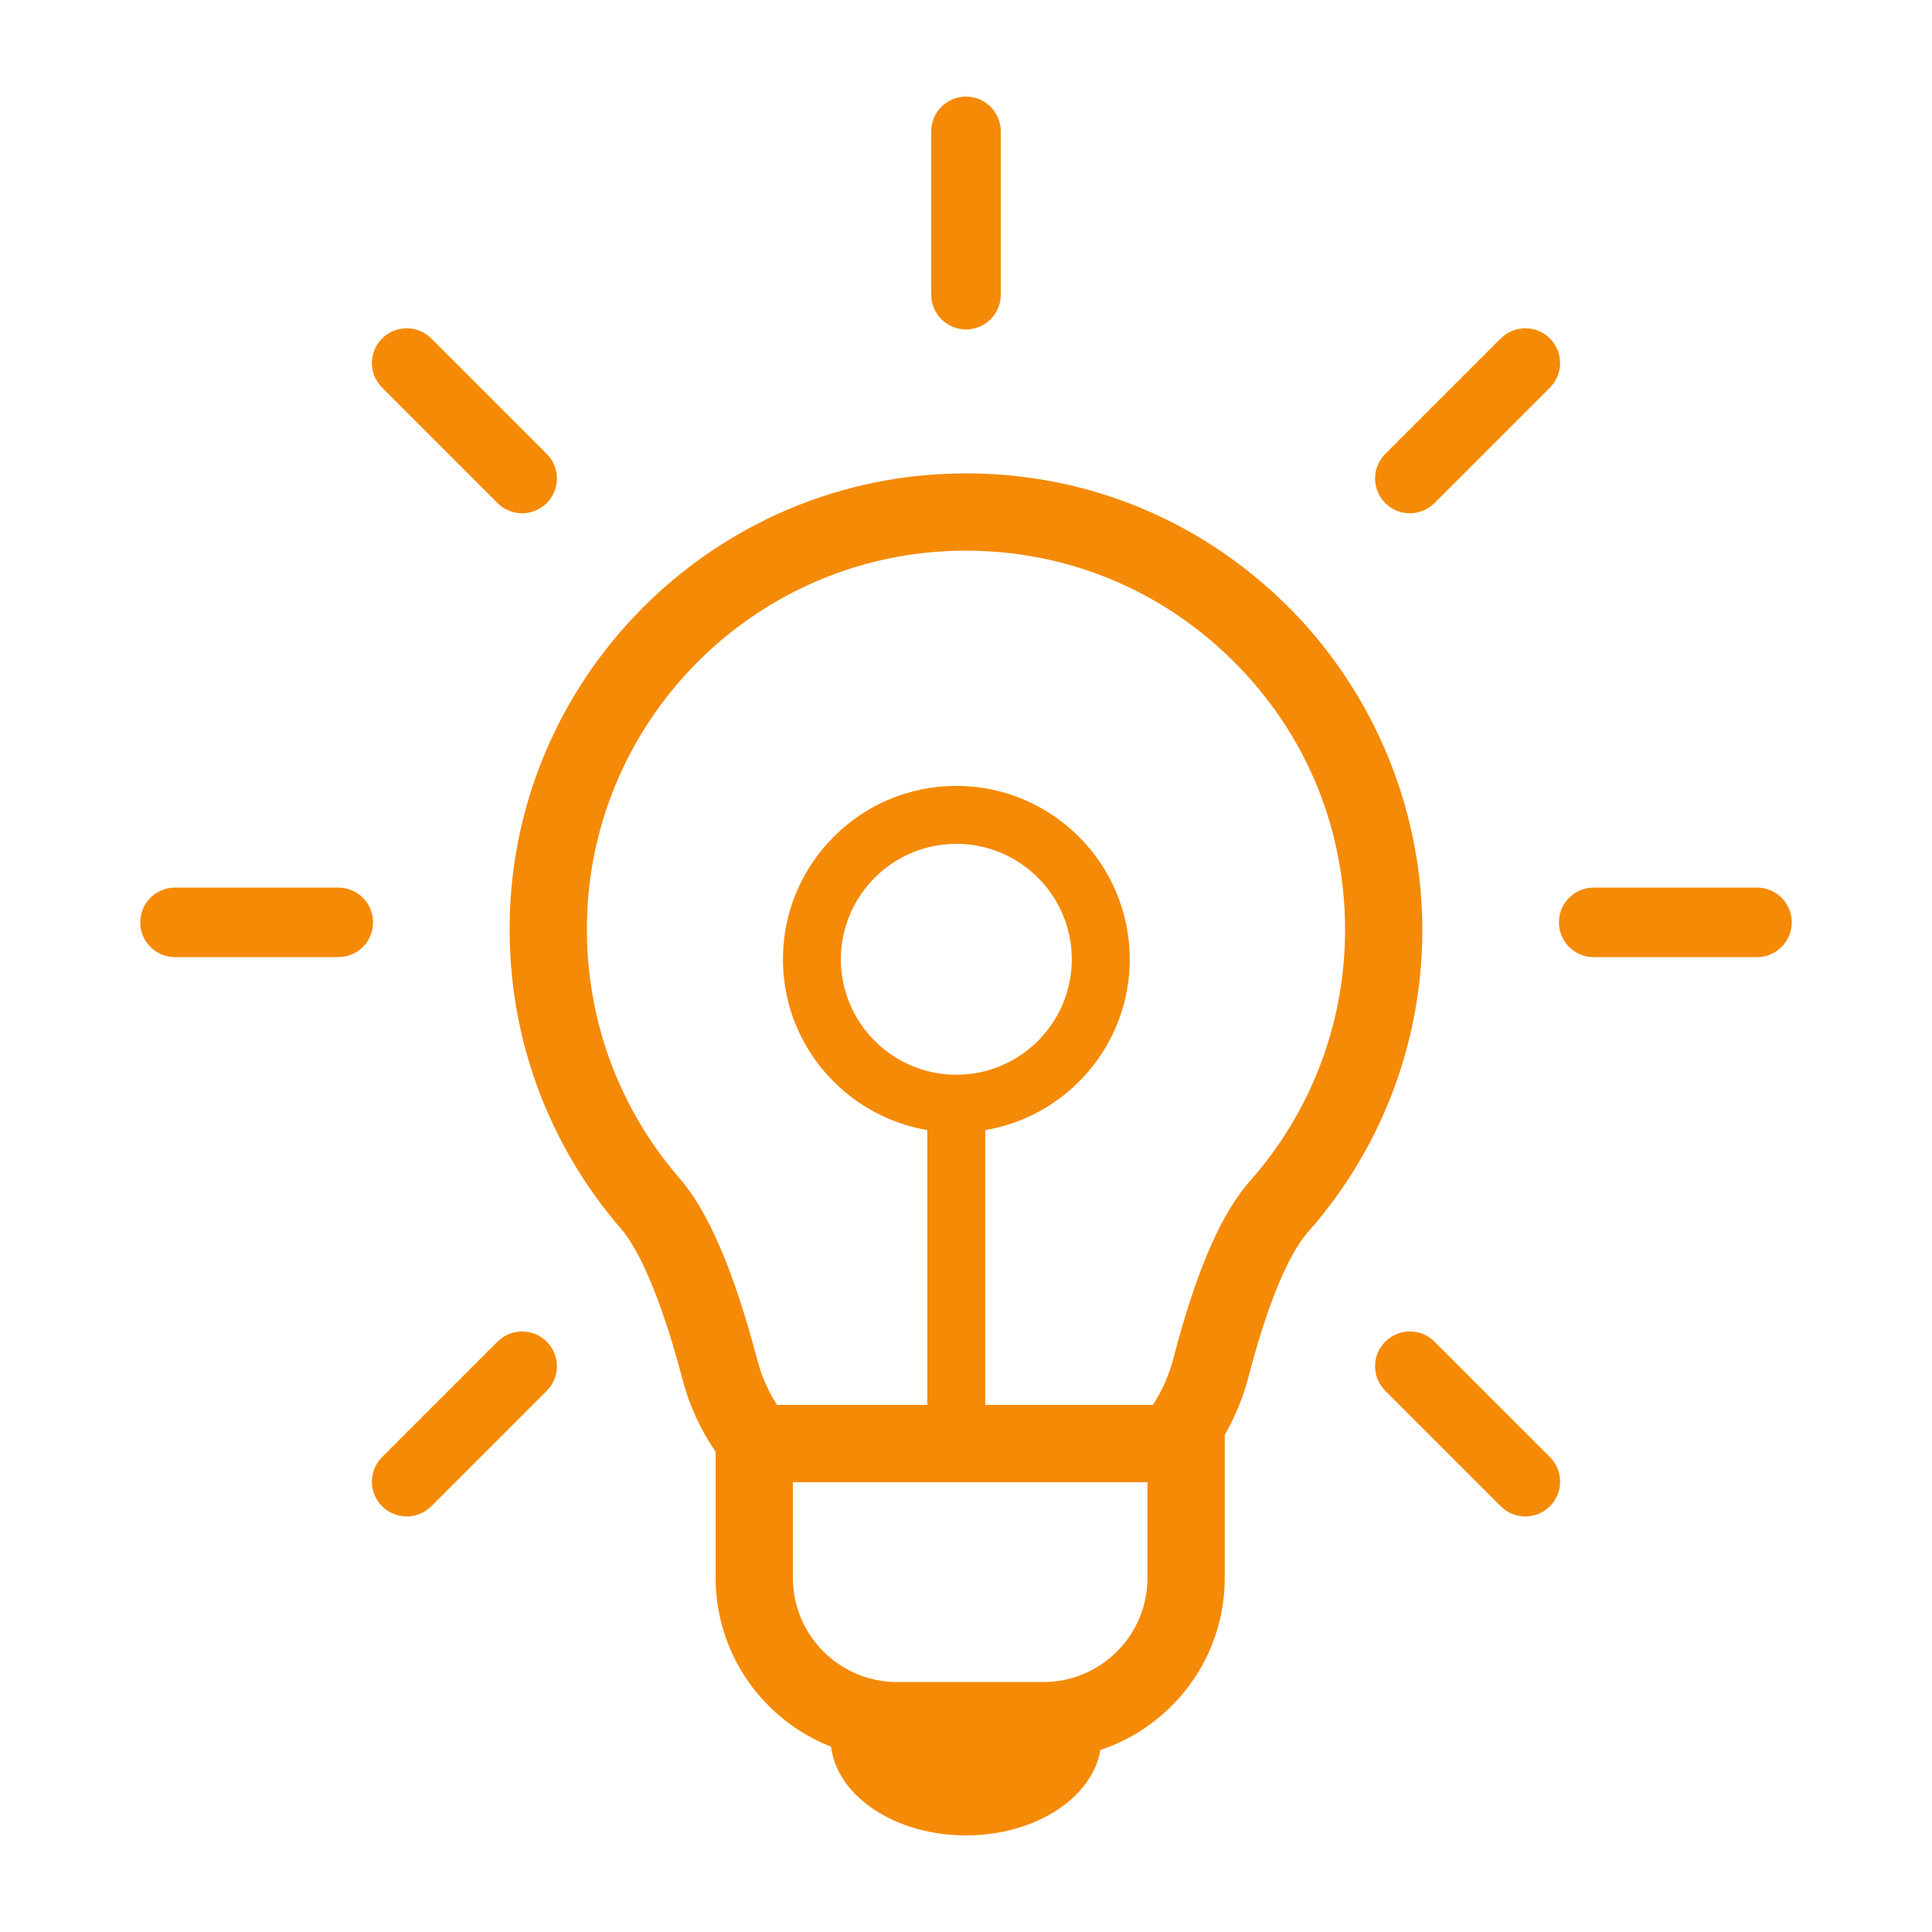 <svg width="87" height="87" viewBox="0 0 87 87" fill="none" xmlns="http://www.w3.org/2000/svg">
<g id="lightbulb">
<path id="Vector" d="M57.559 26.887C53.374 22.959 47.899 20.993 42.153 21.361C31.899 22.02 23.661 30.245 22.992 40.495C22.643 45.946 24.404 51.21 27.962 55.329C28.488 55.93 29.55 57.616 30.742 62.14C31.049 63.314 31.553 64.397 32.227 65.377V71.056C32.227 74.51 34.385 77.463 37.421 78.655C37.702 80.894 40.314 82.65 43.5 82.65C46.615 82.65 49.18 80.971 49.554 78.803C52.801 77.722 55.152 74.662 55.152 71.056V64.618C55.603 63.822 55.965 62.972 56.205 62.059C57.33 57.713 58.372 56.079 58.89 55.491C62.218 51.737 64.05 46.902 64.05 41.876C64.051 36.222 61.685 30.758 57.559 26.887ZM51.672 71.056C51.672 73.641 49.569 75.744 46.984 75.744H40.394C37.809 75.744 35.706 73.641 35.706 71.056V66.746H51.672V71.056ZM56.285 53.185C54.976 54.664 53.848 57.281 52.838 61.178C52.639 61.933 52.331 62.631 51.919 63.265H44.367V50.89C48.054 50.267 50.874 47.06 50.874 43.198C50.874 38.893 47.371 35.389 43.065 35.389C38.758 35.389 35.256 38.892 35.256 43.198C35.256 47.057 38.072 50.263 41.756 50.888V63.265H34.991C34.595 62.653 34.298 61.981 34.108 61.255C33.045 57.223 31.892 54.534 30.587 53.044C27.637 49.629 26.173 45.251 26.465 40.719C27.02 32.21 33.859 25.38 42.374 24.833C47.149 24.532 51.701 26.159 55.177 29.423C58.654 32.686 60.57 37.108 60.57 41.874C60.571 46.051 59.05 50.067 56.285 53.185ZM43.065 48.397C40.198 48.397 37.866 46.065 37.866 43.198C37.866 40.332 40.198 37.999 43.065 37.999C45.932 37.999 48.264 40.332 48.264 43.198C48.264 46.065 45.932 48.397 43.065 48.397ZM15.234 39.969H7.881C7.017 39.969 6.315 40.67 6.315 41.535C6.315 42.4 7.017 43.101 7.881 43.101H15.234C16.099 43.101 16.8 42.4 16.8 41.535C16.8 40.67 16.099 39.969 15.234 39.969ZM79.119 39.969H71.766C70.901 39.969 70.2 40.67 70.2 41.535C70.2 42.4 70.901 43.101 71.766 43.101H79.119C79.984 43.101 80.685 42.4 80.685 41.535C80.685 40.67 79.984 39.969 79.119 39.969ZM22.405 60.416L17.206 65.615C16.594 66.225 16.594 67.217 17.206 67.829C17.512 68.135 17.912 68.287 18.314 68.287C18.714 68.287 19.115 68.134 19.421 67.829L24.62 62.63C25.232 62.019 25.232 61.027 24.62 60.416C24.009 59.805 23.018 59.804 22.405 60.416ZM63.487 23.113C63.888 23.113 64.289 22.96 64.595 22.655L69.794 17.456C70.406 16.845 70.406 15.853 69.794 15.242C69.183 14.631 68.192 14.63 67.579 15.242L62.38 20.441C61.768 21.052 61.768 22.043 62.38 22.655C62.686 22.961 63.086 23.113 63.487 23.113ZM41.934 5.916V13.268C41.934 14.133 42.635 14.835 43.5 14.835C44.365 14.835 45.066 14.133 45.066 13.268V5.916C45.066 5.051 44.365 4.35 43.5 4.35C42.635 4.35 41.934 5.051 41.934 5.916ZM64.595 60.416C63.983 59.804 62.992 59.804 62.38 60.416C61.768 61.027 61.768 62.019 62.38 62.63L67.579 67.829C67.885 68.135 68.286 68.287 68.686 68.287C69.087 68.287 69.488 68.134 69.794 67.829C70.406 67.217 70.406 66.225 69.794 65.615L64.595 60.416ZM22.405 22.655C22.711 22.961 23.112 23.113 23.513 23.113C23.913 23.113 24.314 22.96 24.62 22.655C25.232 22.043 25.232 21.052 24.62 20.441L19.421 15.242C18.809 14.63 17.818 14.63 17.206 15.242C16.594 15.853 16.594 16.845 17.206 17.456L22.405 22.655Z" fill="#F58A07"/>
</g>
</svg>
